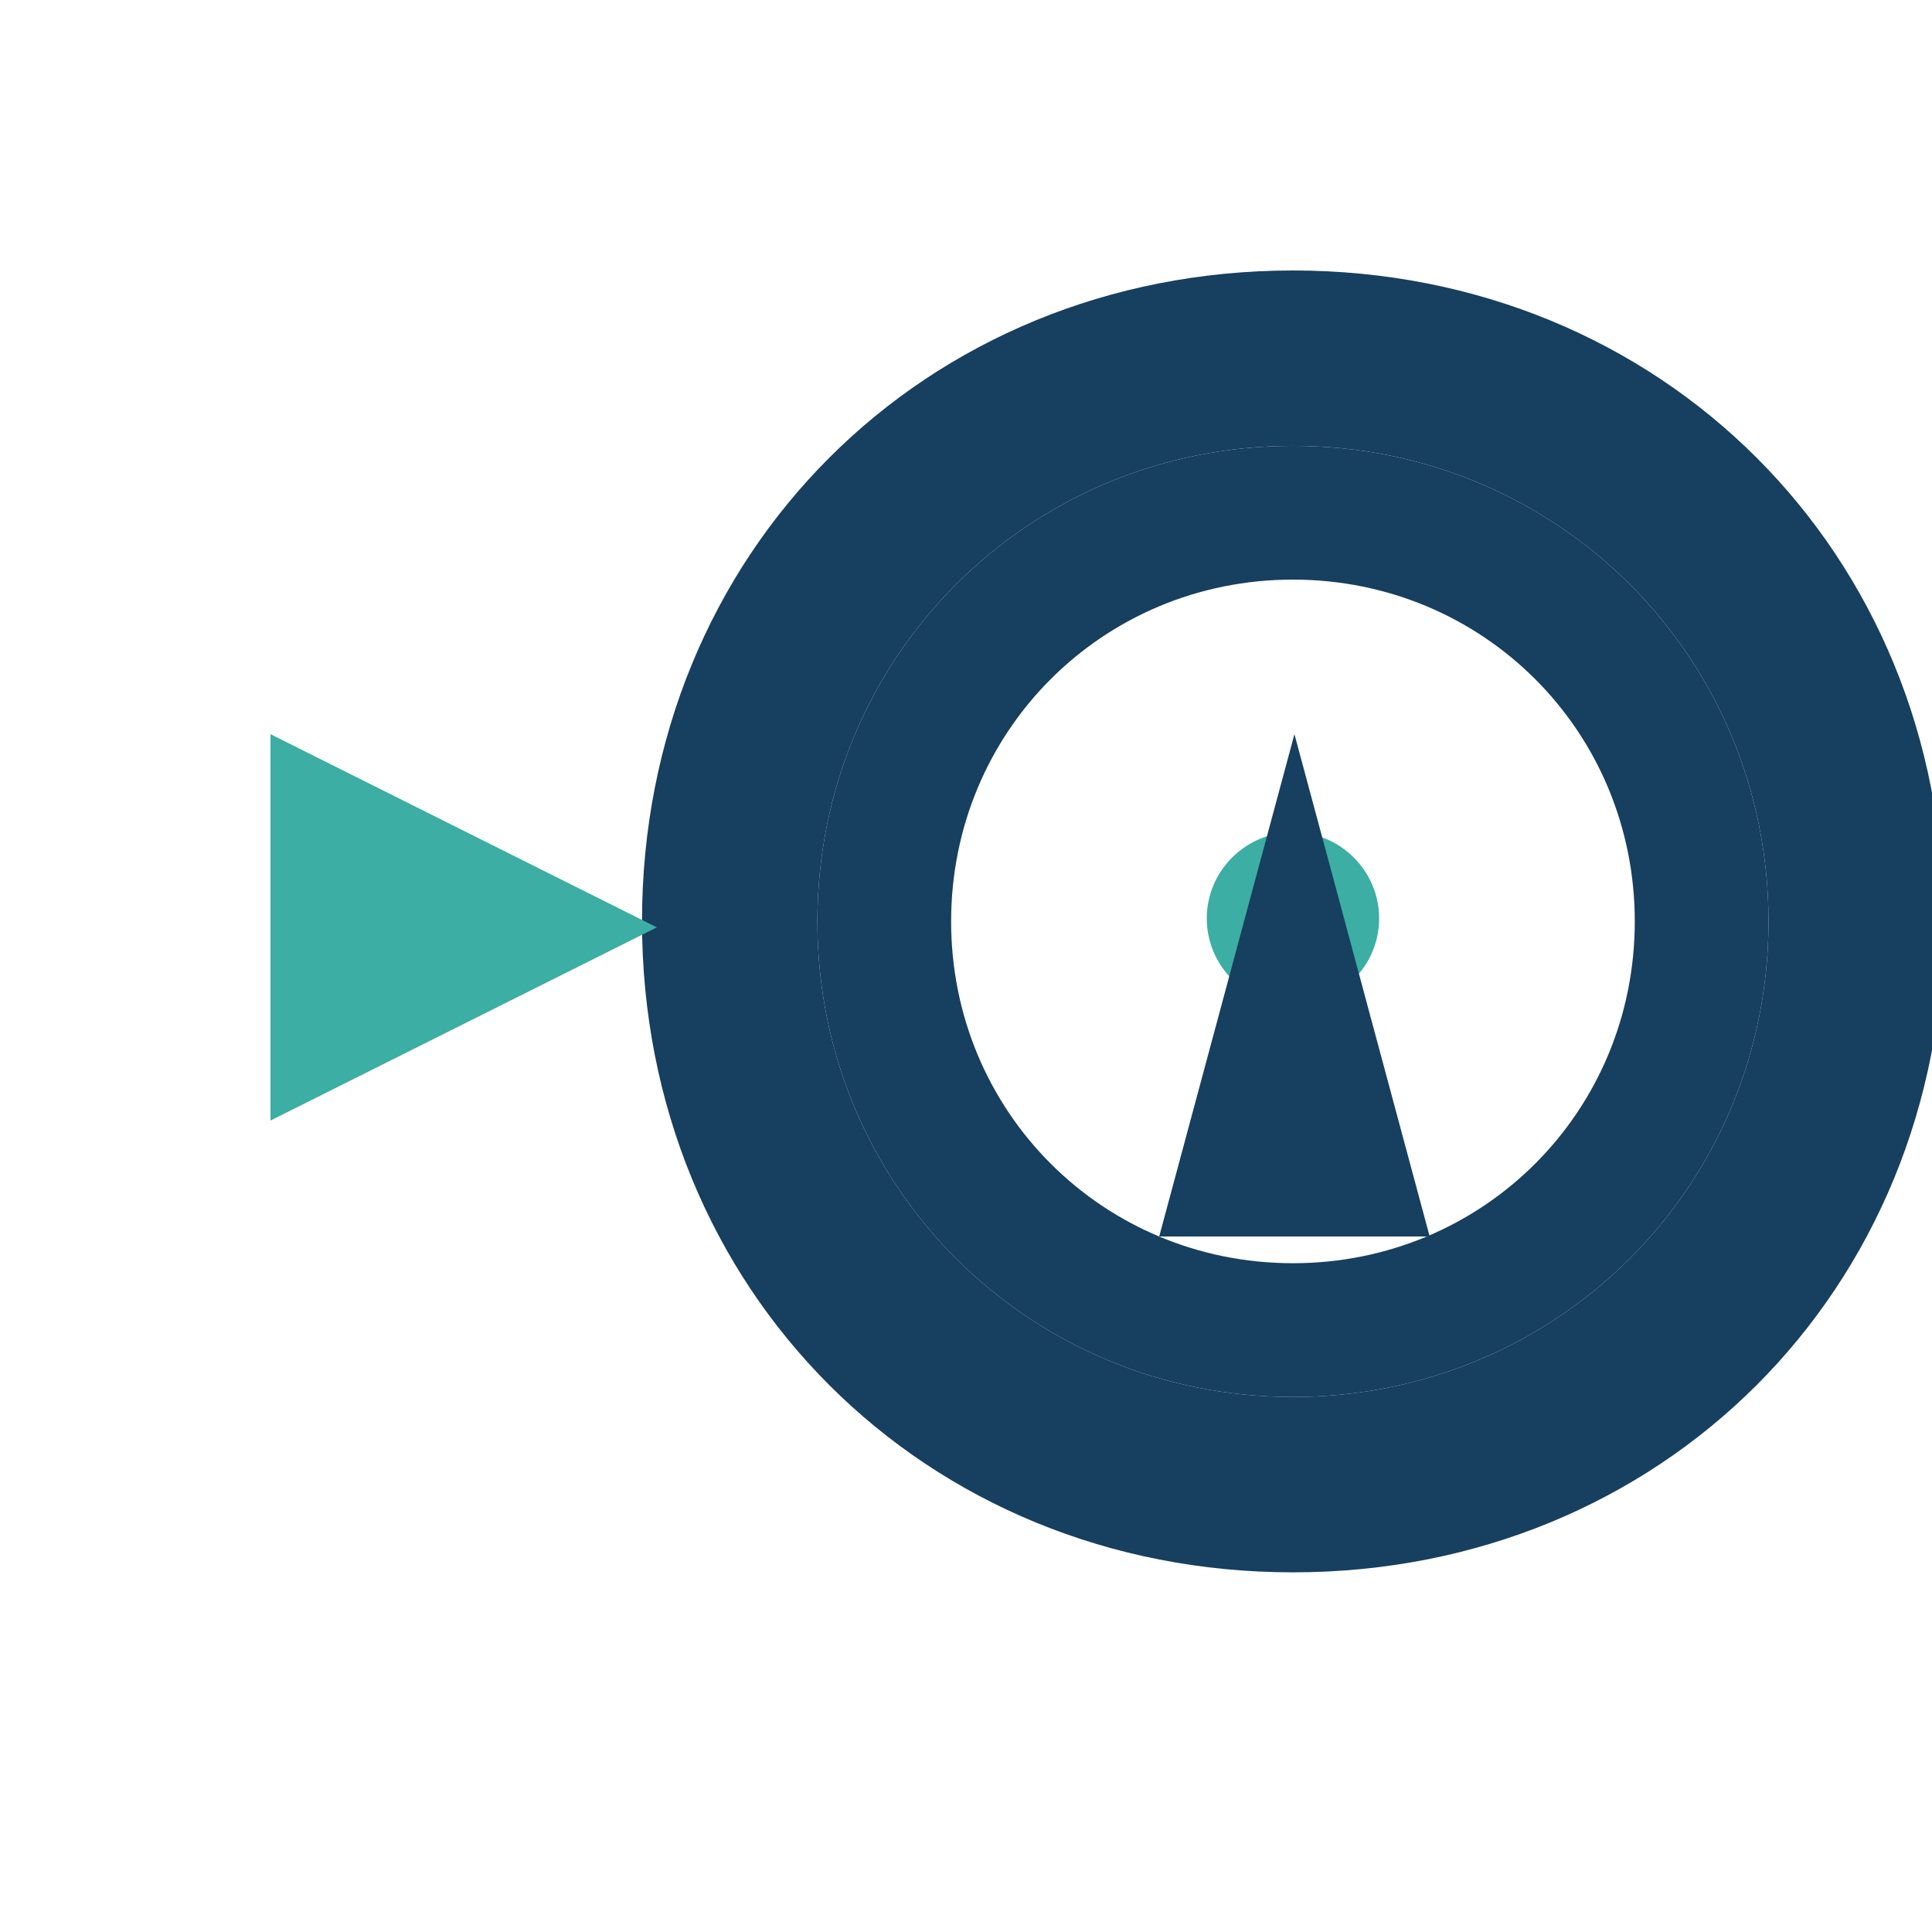<svg width="50" height="50" viewBox="0 0 50 50" fill="none" xmlns="http://www.w3.org/2000/svg">
  <path d="M33.462 11.539C26.615 11.539 21.154 17 21.154 23.846C21.154 30.692 26.615 36.154 33.462 36.154C40.308 36.154 45.769 30.692 45.769 23.846C45.769 17 40.308 11.539 33.462 11.539ZM33.462 32.692C28.538 32.692 24.615 28.769 24.615 23.846C24.615 18.923 28.538 15 33.462 15C38.385 15 42.308 18.923 42.308 23.846C42.308 28.769 38.385 32.692 33.462 32.692Z" fill="#173F5F"/>
  <path d="M33.462 7C23.923 7 16.615 14.308 16.615 23.846C16.615 33.385 23.923 40.692 33.462 40.692C43 40.692 50.308 33.385 50.308 23.846C50.308 14.308 43 7 33.462 7ZM33.462 36.154C26.615 36.154 21.154 30.692 21.154 23.846C21.154 17 26.615 11.539 33.462 11.539C40.308 11.539 45.769 17 45.769 23.846C45.769 30.692 40.308 36.154 33.462 36.154Z" fill="#173F5F"/>
  <path d="M17 24L7 29V19L17 24Z" fill="#3CAEA3"/>
  <path d="M33.462 26C34.688 26 35.692 24.995 35.692 23.769C35.692 22.543 34.688 21.538 33.462 21.538C32.235 21.538 31.231 22.543 31.231 23.769C31.231 24.995 32.235 26 33.462 26Z" fill="#3CAEA3"/>
  <path d="M33.5 19L30 32H37L33.5 19Z" fill="#173F5F"/>
</svg>